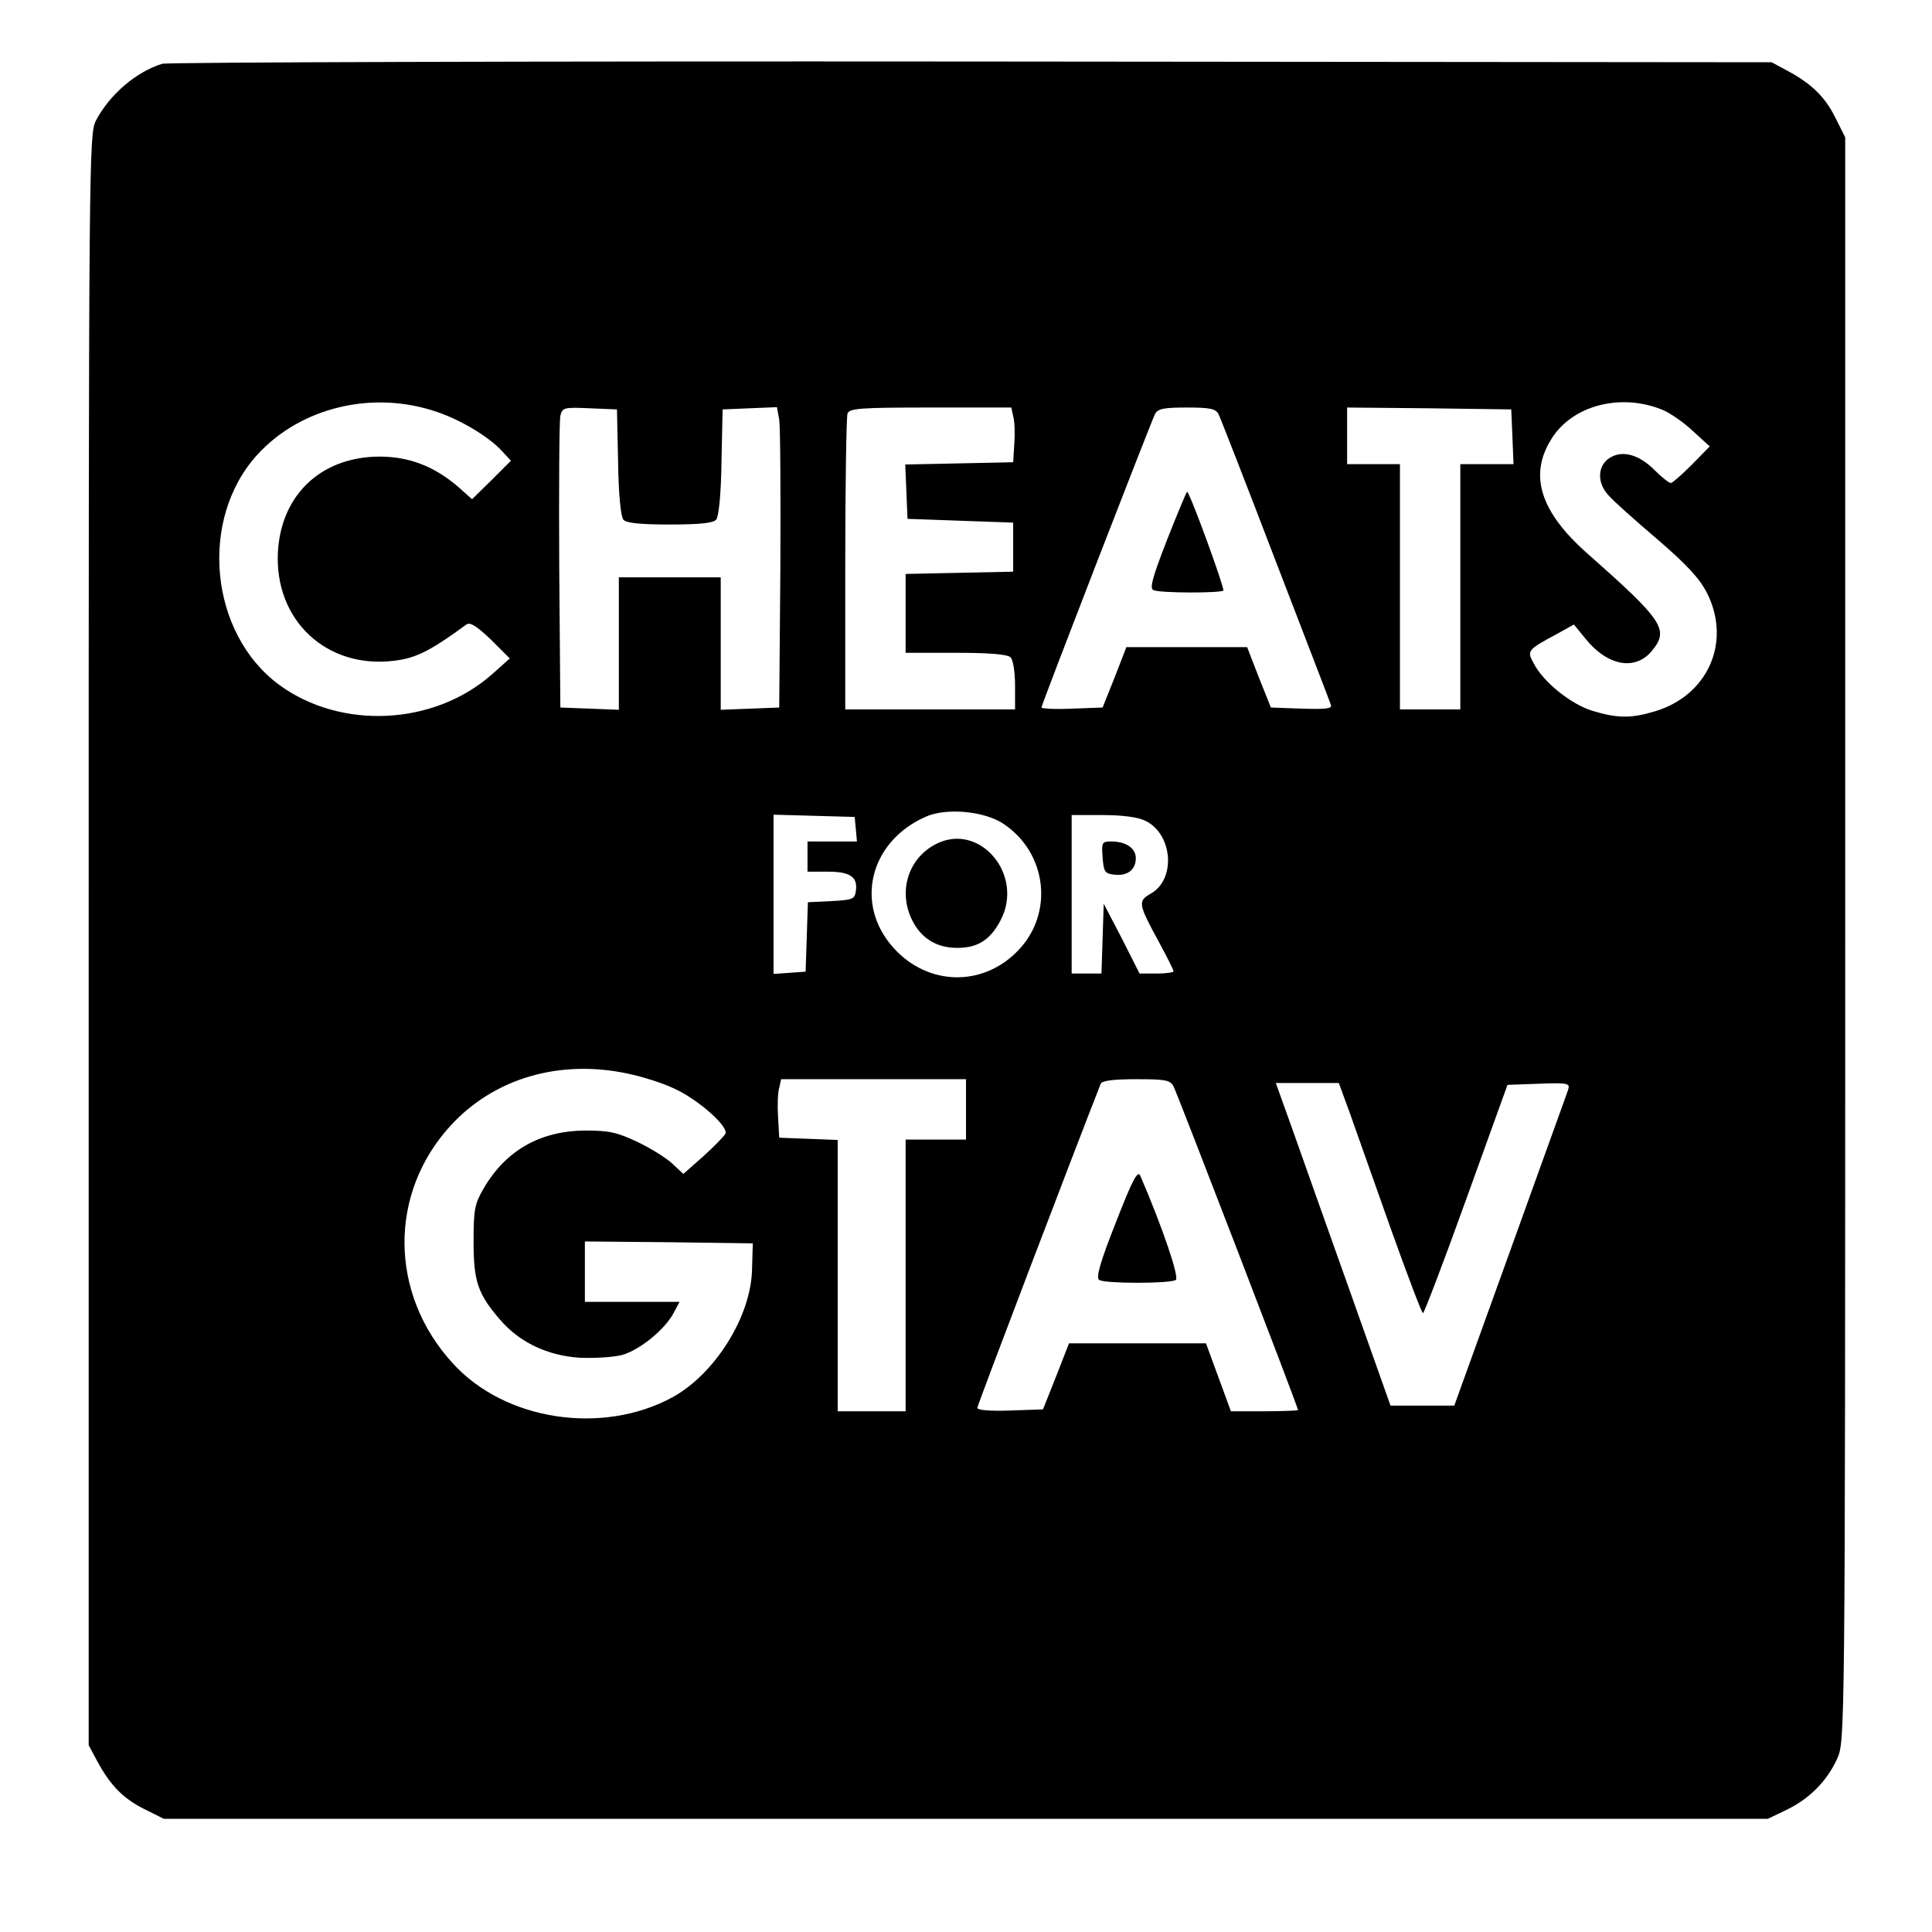<?xml version="1.0" standalone="no"?>
<!DOCTYPE svg PUBLIC "-//W3C//DTD SVG 20010904//EN"
 "http://www.w3.org/TR/2001/REC-SVG-20010904/DTD/svg10.dtd">
<svg version="1.0" xmlns="http://www.w3.org/2000/svg"
 width="512pt" height="512pt" viewBox="0 0 512 512"
 preserveAspectRatio="xMidYMid meet">
<g transform="translate(0,512) scale(0.1,-0.1)"
fill="#000000" stroke="none">
<path d="M430 4951 c-69 -21 -140 -82 -176 -151 -18 -34 -19 -108 -19 -2170
l0 -2135 22 -41 c35 -65 69 -100 125 -128 l52 -26 2125 0 2126 0 50 24 c60 29
107 76 134 136 20 45 21 55 21 2171 l0 2125 -26 52 c-28 56 -63 90 -128 125
l-41 22 -2120 2 c-1166 1 -2131 -2 -2145 -6z m729 -923 c62 -21 136 -65 171
-103 l24 -26 -51 -51 -52 -51 -37 33 c-63 54 -129 80 -209 80 -160 -1 -268
-109 -269 -270 0 -178 144 -299 323 -269 49 8 90 30 177 94 10 7 27 -4 65 -40
l50 -50 -46 -41 c-154 -137 -401 -149 -565 -29 -185 136 -214 439 -58 610 115
126 307 172 477 113z m3249 5 c18 -8 54 -32 78 -55 l45 -41 -48 -49 c-26 -26
-51 -48 -55 -48 -5 0 -24 15 -43 34 -42 42 -86 54 -120 32 -32 -21 -33 -66 -2
-99 12 -14 70 -66 129 -116 80 -69 112 -104 132 -143 65 -130 2 -271 -138
-313 -63 -19 -99 -19 -165 1 -57 17 -132 77 -157 127 -18 33 -16 35 64 78 l43
24 31 -38 c59 -73 134 -86 178 -29 43 54 26 79 -172 254 -126 111 -157 208
-97 304 55 90 185 124 297 77z m-2770 -137 c1 -82 7 -145 14 -153 7 -9 42 -13
123 -13 81 0 116 4 123 13 7 8 13 71 14 153 l3 139 72 3 72 3 6 -33 c3 -18 4
-197 3 -398 l-3 -365 -77 -3 -78 -3 0 176 0 175 -135 0 -135 0 0 -175 0 -176
-77 3 -78 3 -3 375 c-1 206 0 385 3 398 5 22 10 23 78 20 l72 -3 3 -139z
m1047 121 c4 -13 5 -46 3 -73 l-3 -49 -143 -3 -143 -3 3 -72 3 -72 140 -5 140
-5 0 -65 0 -65 -142 -3 -143 -3 0 -104 0 -105 133 0 c90 0 137 -4 145 -12 7
-7 12 -39 12 -75 l0 -63 -225 0 -225 0 0 384 c0 211 3 391 6 400 5 14 34 16
220 16 l214 0 5 -23z m544 6 c5 -10 73 -184 151 -388 78 -203 145 -376 147
-383 4 -10 -13 -12 -77 -10 l-82 3 -32 80 -31 80 -160 0 -160 0 -31 -80 -32
-80 -81 -3 c-45 -2 -81 0 -81 3 0 8 290 756 301 778 8 14 23 17 84 17 61 0 76
-3 84 -17z m779 -60 l3 -73 -71 0 -70 0 0 -325 0 -325 -80 0 -80 0 0 325 0
325 -70 0 -70 0 0 75 0 75 218 -2 217 -3 3 -72z m-1349 -1026 c116 -77 135
-238 38 -337 -93 -96 -238 -93 -329 8 -104 115 -64 281 84 347 54 25 156 16
207 -18z m-391 -14 l3 -33 -65 0 -66 0 0 -40 0 -40 54 0 c59 0 80 -14 74 -52
-3 -21 -9 -23 -65 -26 l-62 -3 -3 -92 -3 -92 -42 -3 -43 -3 0 211 0 211 108
-3 107 -3 3 -32z m767 22 c73 -35 82 -155 15 -193 -35 -20 -34 -27 21 -128 21
-39 39 -74 39 -78 0 -3 -20 -6 -45 -6 l-45 0 -47 93 -48 92 -3 -92 -3 -93 -39
0 -40 0 0 210 0 210 81 0 c52 0 93 -5 114 -15z m-1372 -670 c38 -8 93 -25 122
-39 65 -29 148 -103 137 -121 -4 -7 -30 -34 -59 -60 l-52 -46 -28 26 c-15 15
-57 41 -92 58 -55 26 -76 31 -140 31 -119 -1 -210 -52 -269 -153 -24 -41 -27
-56 -27 -141 0 -105 11 -139 70 -207 51 -60 125 -95 209 -101 39 -2 90 1 114
7 47 13 115 68 138 113 l15 28 -126 0 -125 0 0 80 0 80 223 -2 222 -3 -2 -68
c-2 -125 -98 -278 -211 -340 -186 -101 -444 -62 -582 90 -169 184 -171 452 -4
632 115 124 287 174 467 136z m897 -95 l0 -80 -80 0 -80 0 0 -360 0 -360 -90
0 -90 0 0 360 0 359 -77 3 -78 3 -3 54 c-2 30 -1 65 3 78 l5 23 245 0 245 0 0
-80z m550 61 c10 -19 330 -850 330 -858 0 -1 -40 -3 -89 -3 l-89 0 -33 90 -33
90 -182 0 -181 0 -34 -87 -35 -88 -87 -3 c-53 -2 -87 1 -87 7 0 7 259 686 327
859 4 8 32 12 94 12 77 0 90 -2 99 -19z m468 -73 c16 -46 65 -183 108 -305 44
-123 82 -223 85 -223 3 0 55 136 115 303 l109 302 83 3 c77 3 83 1 78 -15 -3
-10 -73 -202 -154 -428 l-148 -410 -84 0 -85 0 -110 310 c-61 171 -129 363
-152 428 l-42 117 83 0 84 0 30 -82z"/>
<path d="M3093 3690 c-40 -103 -47 -130 -36 -134 19 -8 178 -8 185 -1 4 5 -86
253 -96 262 -1 1 -25 -56 -53 -127z"/>
<path d="M2480 2883 c-72 -37 -100 -123 -64 -199 24 -50 65 -76 121 -76 54 0
87 21 114 72 65 121 -55 263 -171 203z"/>
<path d="M2922 2848 c3 -39 6 -43 31 -46 35 -4 57 13 57 44 0 26 -26 44 -65
44 -25 0 -26 -3 -23 -42z"/>
<path d="M2957 1880 c-42 -106 -53 -146 -44 -152 15 -10 188 -10 203 0 10 6
-35 139 -94 276 -7 16 -21 -11 -65 -124z"/>
</g>
</svg>
